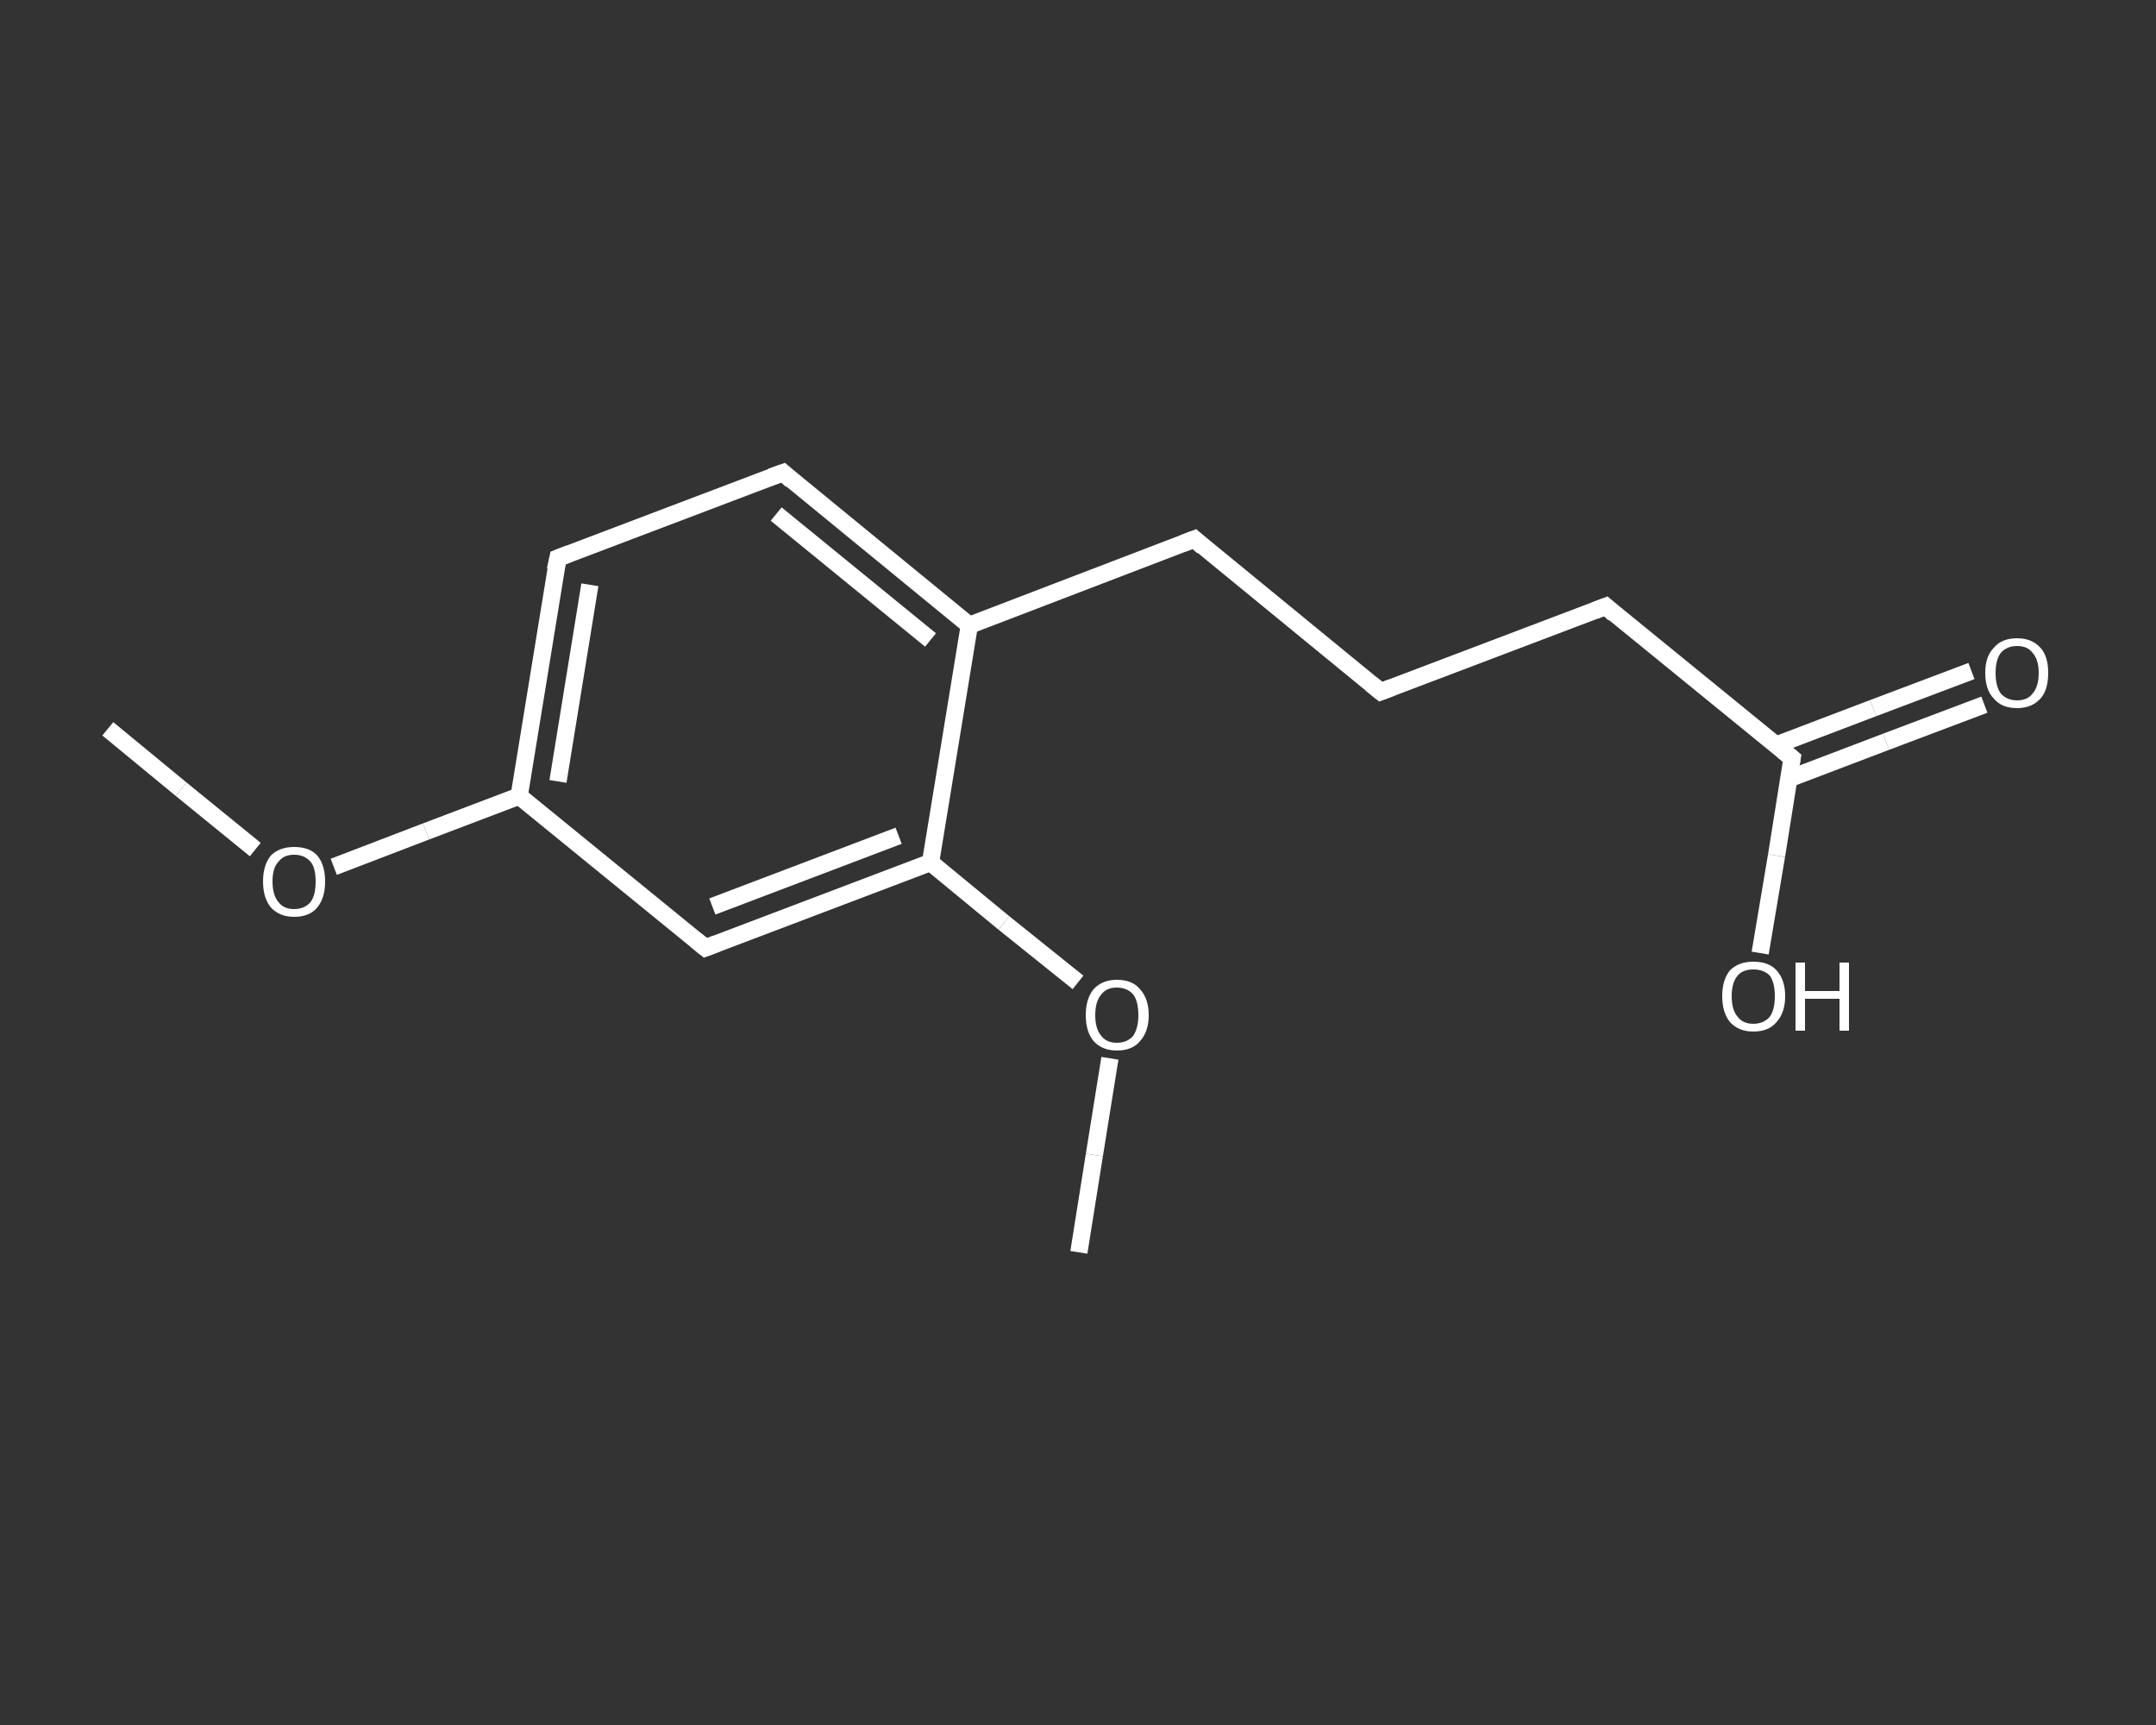<?xml version='1.0' encoding='iso-8859-1'?>
<svg version='1.1' baseProfile='full'
              xmlns='http://www.w3.org/2000/svg'
                      xmlns:rdkit='http://www.rdkit.org/xml'
                      xmlns:xlink='http://www.w3.org/1999/xlink'
                  xml:space='preserve'
width='250px' height='200px' viewBox='0 0 250 200'>
<rect x="0" y="0" width="250" height="200" fill="#333333" stroke="none"/>
<!-- END OF HEADER -->
<rect style='opacity:1.0;fill:transparent;stroke:none' width='250.0' height='200.0' x='0.0' y='0.0'> </rect>
<path class='bond-0 atom-0 atom-1' d='M 12.5,84.5 L 21.0,91.5' style='fill:none;fill-rule:evenodd;stroke:#FFFFFF;stroke-width:2.0px;stroke-linecap:butt;stroke-linejoin:miter;stroke-opacity:1' />
<path class='bond-0 atom-0 atom-1' d='M 21.0,91.5 L 29.6,98.5' style='fill:none;fill-rule:evenodd;stroke:#FFFFFF;stroke-width:2.0px;stroke-linecap:butt;stroke-linejoin:miter;stroke-opacity:1' />
<path class='bond-1 atom-1 atom-2' d='M 38.7,100.5 L 49.4,96.4' style='fill:none;fill-rule:evenodd;stroke:#FFFFFF;stroke-width:2.0px;stroke-linecap:butt;stroke-linejoin:miter;stroke-opacity:1' />
<path class='bond-1 atom-1 atom-2' d='M 49.4,96.4 L 60.2,92.3' style='fill:none;fill-rule:evenodd;stroke:#FFFFFF;stroke-width:2.0px;stroke-linecap:butt;stroke-linejoin:miter;stroke-opacity:1' />
<path class='bond-2 atom-2 atom-3' d='M 60.2,92.3 L 64.7,64.7' style='fill:none;fill-rule:evenodd;stroke:#FFFFFF;stroke-width:2.0px;stroke-linecap:butt;stroke-linejoin:miter;stroke-opacity:1' />
<path class='bond-2 atom-2 atom-3' d='M 64.7,90.6 L 68.4,67.8' style='fill:none;fill-rule:evenodd;stroke:#FFFFFF;stroke-width:2.0px;stroke-linecap:butt;stroke-linejoin:miter;stroke-opacity:1' />
<path class='bond-3 atom-3 atom-4' d='M 64.7,64.7 L 90.8,54.8' style='fill:none;fill-rule:evenodd;stroke:#FFFFFF;stroke-width:2.0px;stroke-linecap:butt;stroke-linejoin:miter;stroke-opacity:1' />
<path class='bond-4 atom-4 atom-5' d='M 90.8,54.8 L 112.4,72.5' style='fill:none;fill-rule:evenodd;stroke:#FFFFFF;stroke-width:2.0px;stroke-linecap:butt;stroke-linejoin:miter;stroke-opacity:1' />
<path class='bond-4 atom-4 atom-5' d='M 90.0,59.6 L 107.9,74.2' style='fill:none;fill-rule:evenodd;stroke:#FFFFFF;stroke-width:2.0px;stroke-linecap:butt;stroke-linejoin:miter;stroke-opacity:1' />
<path class='bond-5 atom-5 atom-6' d='M 112.4,72.5 L 138.5,62.5' style='fill:none;fill-rule:evenodd;stroke:#FFFFFF;stroke-width:2.0px;stroke-linecap:butt;stroke-linejoin:miter;stroke-opacity:1' />
<path class='bond-6 atom-6 atom-7' d='M 138.5,62.5 L 160.1,80.2' style='fill:none;fill-rule:evenodd;stroke:#FFFFFF;stroke-width:2.0px;stroke-linecap:butt;stroke-linejoin:miter;stroke-opacity:1' />
<path class='bond-7 atom-7 atom-8' d='M 160.1,80.2 L 186.2,70.3' style='fill:none;fill-rule:evenodd;stroke:#FFFFFF;stroke-width:2.0px;stroke-linecap:butt;stroke-linejoin:miter;stroke-opacity:1' />
<path class='bond-8 atom-8 atom-9' d='M 186.2,70.3 L 207.8,87.9' style='fill:none;fill-rule:evenodd;stroke:#FFFFFF;stroke-width:2.0px;stroke-linecap:butt;stroke-linejoin:miter;stroke-opacity:1' />
<path class='bond-9 atom-9 atom-10' d='M 207.4,90.3 L 218.7,86.0' style='fill:none;fill-rule:evenodd;stroke:#FFFFFF;stroke-width:2.0px;stroke-linecap:butt;stroke-linejoin:miter;stroke-opacity:1' />
<path class='bond-9 atom-9 atom-10' d='M 218.7,86.0 L 230.1,81.7' style='fill:none;fill-rule:evenodd;stroke:#FFFFFF;stroke-width:2.0px;stroke-linecap:butt;stroke-linejoin:miter;stroke-opacity:1' />
<path class='bond-9 atom-9 atom-10' d='M 205.9,86.4 L 217.2,82.1' style='fill:none;fill-rule:evenodd;stroke:#FFFFFF;stroke-width:2.0px;stroke-linecap:butt;stroke-linejoin:miter;stroke-opacity:1' />
<path class='bond-9 atom-9 atom-10' d='M 217.2,82.1 L 228.6,77.8' style='fill:none;fill-rule:evenodd;stroke:#FFFFFF;stroke-width:2.0px;stroke-linecap:butt;stroke-linejoin:miter;stroke-opacity:1' />
<path class='bond-10 atom-9 atom-11' d='M 207.8,87.9 L 206.0,99.2' style='fill:none;fill-rule:evenodd;stroke:#FFFFFF;stroke-width:2.0px;stroke-linecap:butt;stroke-linejoin:miter;stroke-opacity:1' />
<path class='bond-10 atom-9 atom-11' d='M 206.0,99.2 L 204.1,110.5' style='fill:none;fill-rule:evenodd;stroke:#FFFFFF;stroke-width:2.0px;stroke-linecap:butt;stroke-linejoin:miter;stroke-opacity:1' />
<path class='bond-11 atom-5 atom-12' d='M 112.4,72.5 L 107.9,100.0' style='fill:none;fill-rule:evenodd;stroke:#FFFFFF;stroke-width:2.0px;stroke-linecap:butt;stroke-linejoin:miter;stroke-opacity:1' />
<path class='bond-12 atom-12 atom-13' d='M 107.9,100.0 L 116.4,107.0' style='fill:none;fill-rule:evenodd;stroke:#FFFFFF;stroke-width:2.0px;stroke-linecap:butt;stroke-linejoin:miter;stroke-opacity:1' />
<path class='bond-12 atom-12 atom-13' d='M 116.4,107.0 L 125.0,113.9' style='fill:none;fill-rule:evenodd;stroke:#FFFFFF;stroke-width:2.0px;stroke-linecap:butt;stroke-linejoin:miter;stroke-opacity:1' />
<path class='bond-13 atom-13 atom-14' d='M 128.7,122.7 L 126.9,133.9' style='fill:none;fill-rule:evenodd;stroke:#FFFFFF;stroke-width:2.0px;stroke-linecap:butt;stroke-linejoin:miter;stroke-opacity:1' />
<path class='bond-13 atom-13 atom-14' d='M 126.9,133.9 L 125.1,145.2' style='fill:none;fill-rule:evenodd;stroke:#FFFFFF;stroke-width:2.0px;stroke-linecap:butt;stroke-linejoin:miter;stroke-opacity:1' />
<path class='bond-14 atom-12 atom-15' d='M 107.9,100.0 L 81.8,109.9' style='fill:none;fill-rule:evenodd;stroke:#FFFFFF;stroke-width:2.0px;stroke-linecap:butt;stroke-linejoin:miter;stroke-opacity:1' />
<path class='bond-14 atom-12 atom-15' d='M 104.2,96.9 L 82.6,105.1' style='fill:none;fill-rule:evenodd;stroke:#FFFFFF;stroke-width:2.0px;stroke-linecap:butt;stroke-linejoin:miter;stroke-opacity:1' />
<path class='bond-15 atom-15 atom-2' d='M 81.8,109.9 L 60.2,92.3' style='fill:none;fill-rule:evenodd;stroke:#FFFFFF;stroke-width:2.0px;stroke-linecap:butt;stroke-linejoin:miter;stroke-opacity:1' />
<path d='M 64.4,66.1 L 64.7,64.7 L 66.0,64.2' style='fill:none;stroke:#FFFFFF;stroke-width:2.0px;stroke-linecap:butt;stroke-linejoin:miter;stroke-opacity:1;' />
<path d='M 89.4,55.3 L 90.8,54.8 L 91.8,55.7' style='fill:none;stroke:#FFFFFF;stroke-width:2.0px;stroke-linecap:butt;stroke-linejoin:miter;stroke-opacity:1;' />
<path d='M 137.2,63.0 L 138.5,62.5 L 139.5,63.4' style='fill:none;stroke:#FFFFFF;stroke-width:2.0px;stroke-linecap:butt;stroke-linejoin:miter;stroke-opacity:1;' />
<path d='M 159.0,79.3 L 160.1,80.2 L 161.4,79.7' style='fill:none;stroke:#FFFFFF;stroke-width:2.0px;stroke-linecap:butt;stroke-linejoin:miter;stroke-opacity:1;' />
<path d='M 184.9,70.8 L 186.2,70.3 L 187.2,71.2' style='fill:none;stroke:#FFFFFF;stroke-width:2.0px;stroke-linecap:butt;stroke-linejoin:miter;stroke-opacity:1;' />
<path d='M 206.7,87.0 L 207.8,87.9 L 207.7,88.5' style='fill:none;stroke:#FFFFFF;stroke-width:2.0px;stroke-linecap:butt;stroke-linejoin:miter;stroke-opacity:1;' />
<path d='M 83.1,109.4 L 81.8,109.9 L 80.7,109.0' style='fill:none;stroke:#FFFFFF;stroke-width:2.0px;stroke-linecap:butt;stroke-linejoin:miter;stroke-opacity:1;' />
<path class='atom-1' d='M 30.5 102.2
Q 30.5 100.3, 31.4 99.2
Q 32.4 98.2, 34.1 98.2
Q 35.9 98.2, 36.8 99.2
Q 37.7 100.3, 37.7 102.2
Q 37.7 104.1, 36.8 105.2
Q 35.9 106.3, 34.1 106.3
Q 32.4 106.3, 31.4 105.2
Q 30.5 104.1, 30.5 102.2
M 34.1 105.4
Q 35.3 105.4, 36.0 104.6
Q 36.6 103.8, 36.6 102.2
Q 36.6 100.6, 36.0 99.9
Q 35.3 99.1, 34.1 99.1
Q 32.9 99.1, 32.3 99.9
Q 31.6 100.6, 31.6 102.2
Q 31.6 103.8, 32.3 104.6
Q 32.9 105.4, 34.1 105.4
' fill='#FFFFFF'/>
<path class='atom-10' d='M 230.2 78.0
Q 230.2 76.1, 231.2 75.1
Q 232.1 74.0, 233.9 74.0
Q 235.6 74.0, 236.6 75.1
Q 237.5 76.1, 237.5 78.0
Q 237.5 80.0, 236.6 81.0
Q 235.6 82.1, 233.9 82.1
Q 232.1 82.1, 231.2 81.0
Q 230.2 80.0, 230.2 78.0
M 233.9 81.2
Q 235.1 81.2, 235.7 80.4
Q 236.4 79.6, 236.4 78.0
Q 236.4 76.5, 235.7 75.7
Q 235.1 74.9, 233.9 74.9
Q 232.7 74.9, 232.0 75.7
Q 231.4 76.5, 231.4 78.0
Q 231.4 79.6, 232.0 80.4
Q 232.7 81.2, 233.9 81.2
' fill='#FFFFFF'/>
<path class='atom-11' d='M 199.7 115.5
Q 199.7 113.6, 200.6 112.5
Q 201.6 111.5, 203.3 111.5
Q 205.1 111.5, 206.0 112.5
Q 207.0 113.6, 207.0 115.5
Q 207.0 117.4, 206.0 118.5
Q 205.1 119.6, 203.3 119.6
Q 201.6 119.6, 200.6 118.5
Q 199.7 117.4, 199.7 115.5
M 203.3 118.7
Q 204.5 118.7, 205.2 117.9
Q 205.8 117.1, 205.8 115.5
Q 205.8 113.9, 205.2 113.1
Q 204.5 112.4, 203.3 112.4
Q 202.1 112.4, 201.5 113.1
Q 200.8 113.9, 200.8 115.5
Q 200.8 117.1, 201.5 117.9
Q 202.1 118.7, 203.3 118.7
' fill='#FFFFFF'/>
<path class='atom-11' d='M 208.2 111.6
L 209.3 111.6
L 209.3 114.9
L 213.3 114.9
L 213.3 111.6
L 214.4 111.6
L 214.4 119.5
L 213.3 119.5
L 213.3 115.8
L 209.3 115.8
L 209.3 119.5
L 208.2 119.5
L 208.2 111.6
' fill='#FFFFFF'/>
<path class='atom-13' d='M 125.9 117.7
Q 125.9 115.8, 126.8 114.7
Q 127.8 113.6, 129.5 113.6
Q 131.3 113.6, 132.2 114.7
Q 133.2 115.8, 133.2 117.7
Q 133.2 119.6, 132.2 120.7
Q 131.3 121.8, 129.5 121.8
Q 127.8 121.8, 126.8 120.7
Q 125.9 119.6, 125.9 117.7
M 129.5 120.9
Q 130.7 120.9, 131.4 120.1
Q 132.0 119.2, 132.0 117.7
Q 132.0 116.1, 131.4 115.3
Q 130.7 114.5, 129.5 114.5
Q 128.3 114.5, 127.7 115.3
Q 127.0 116.1, 127.0 117.7
Q 127.0 119.3, 127.7 120.1
Q 128.3 120.9, 129.5 120.9
' fill='#FFFFFF'/>
</svg>
